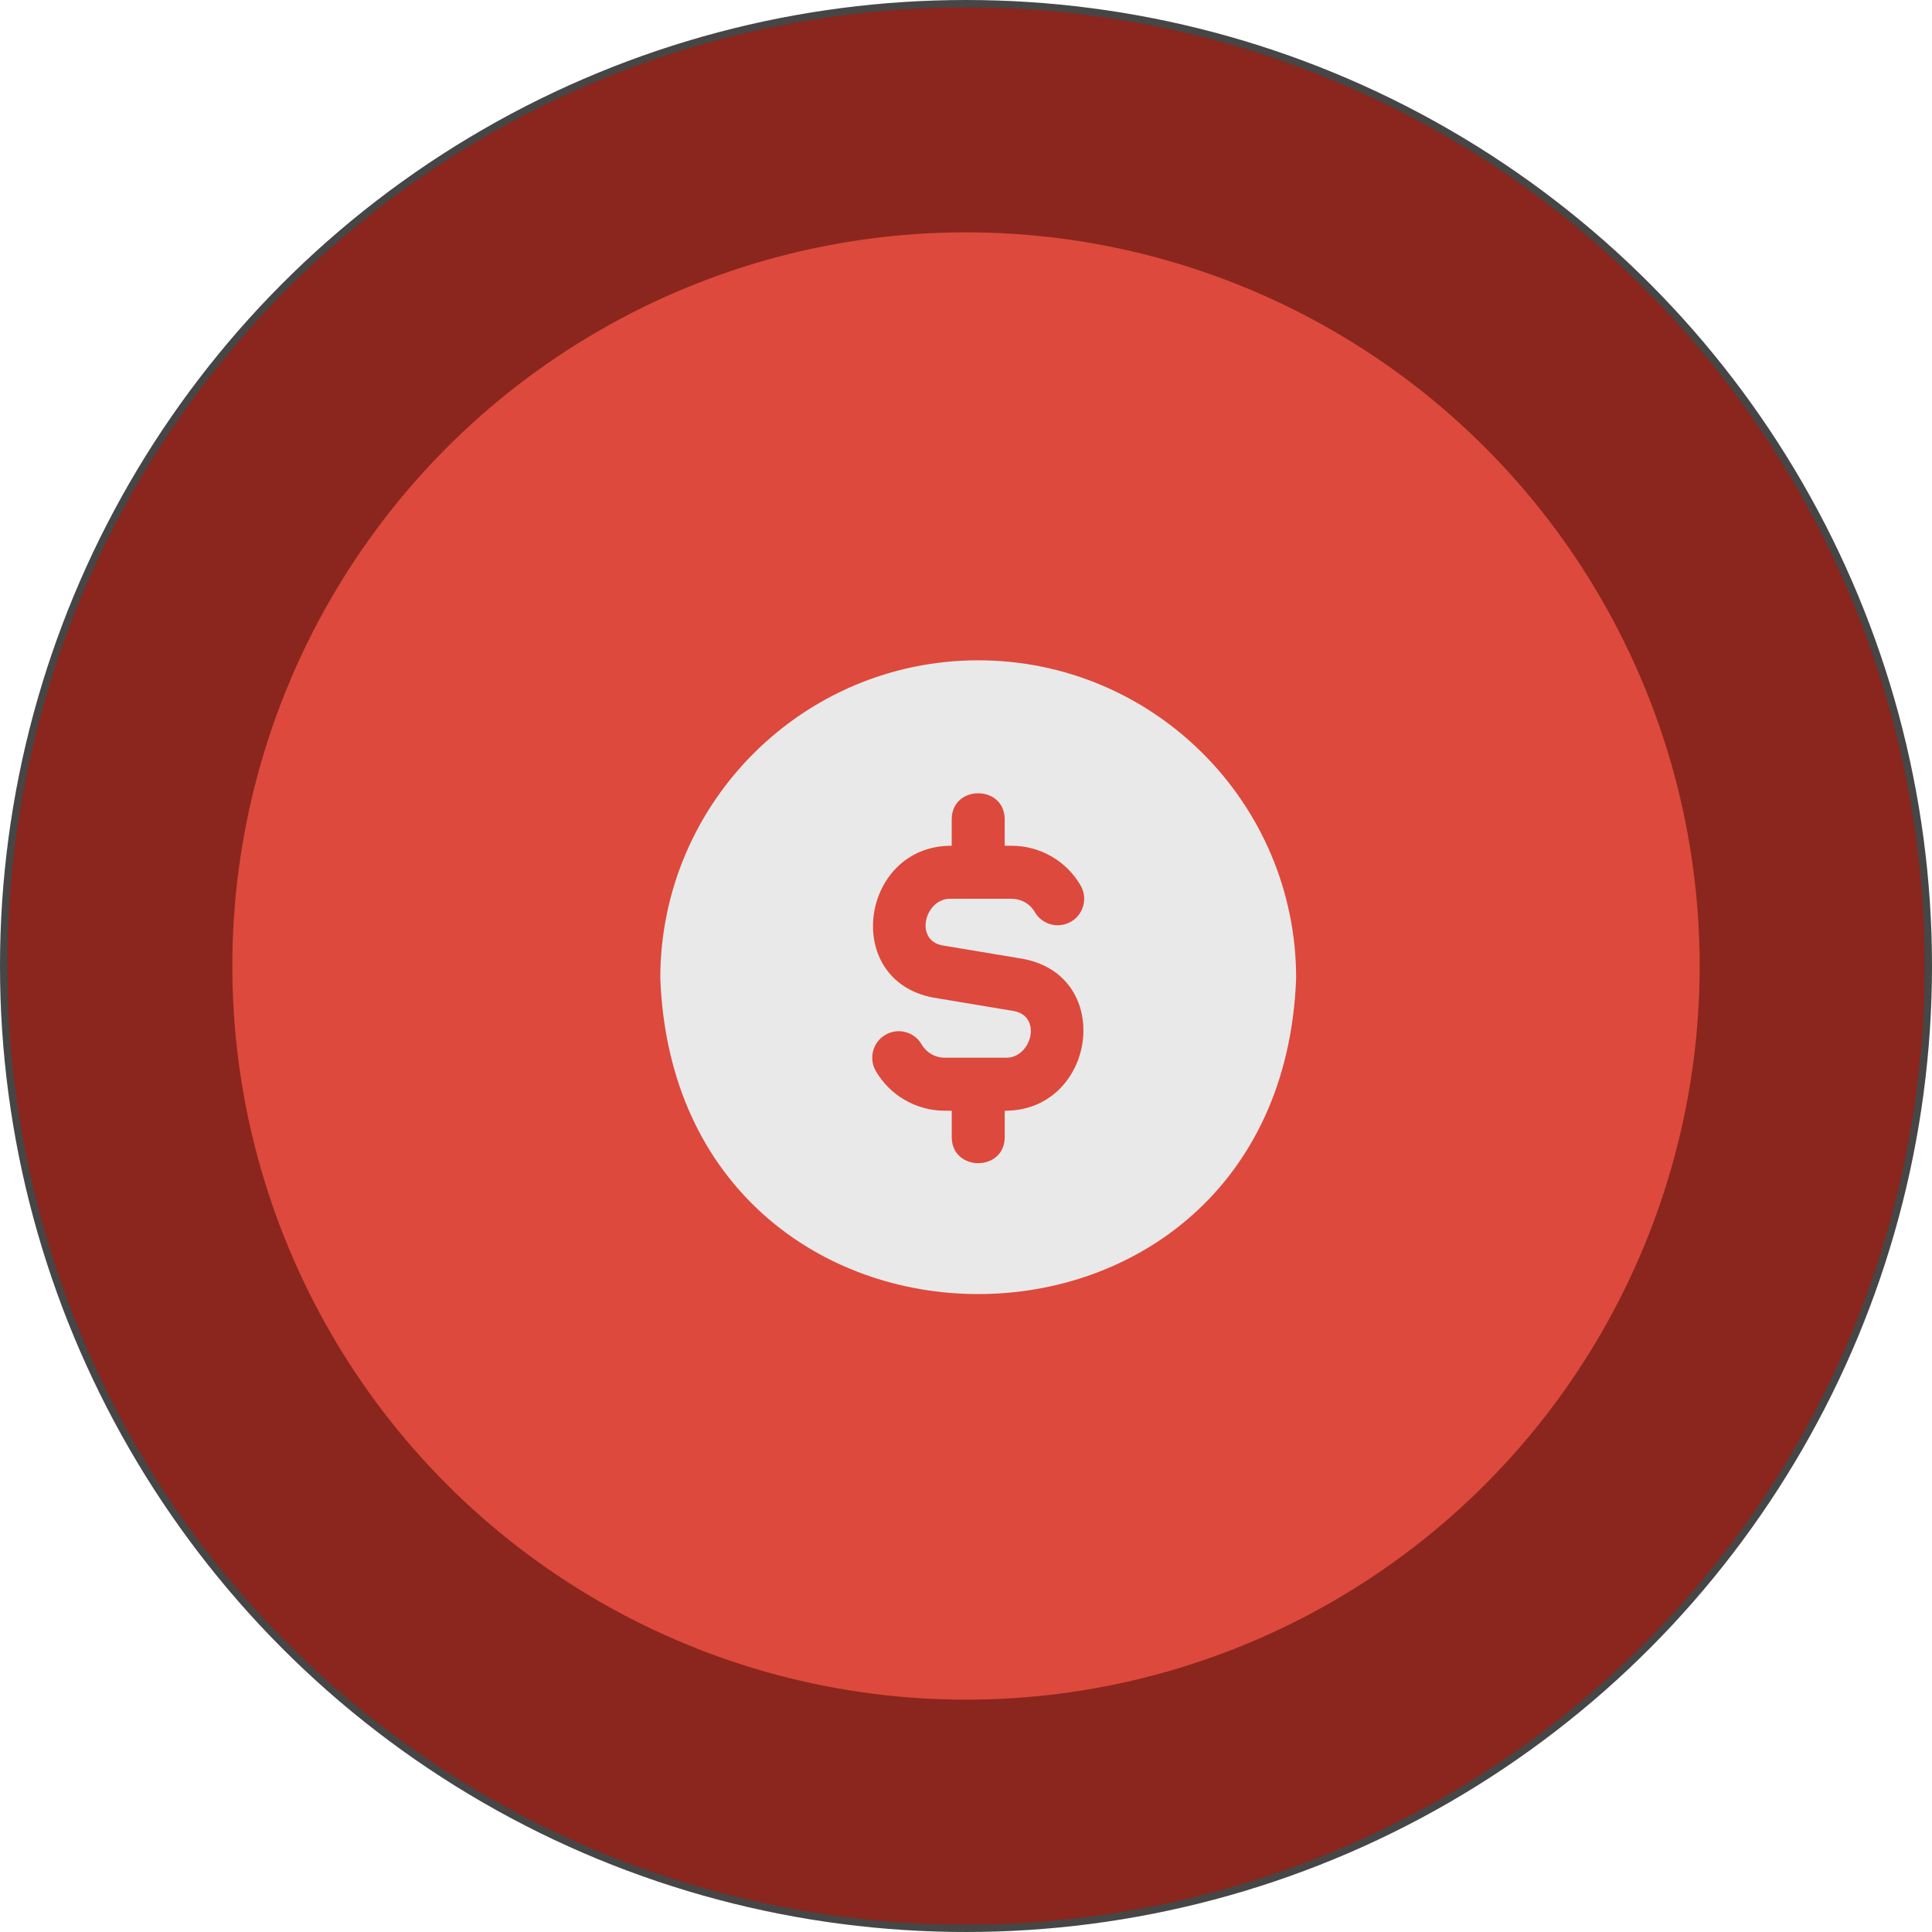 <svg xmlns="http://www.w3.org/2000/svg" width="79" height="79" viewBox="0 0 79 79" fill="none"><circle cx="39.5" cy="39.5" r="39.35" fill="#8A261D" stroke="#464646" stroke-width="0.3"></circle><circle cx="39.5" cy="39.5" r="30.25" fill="#DD493C" stroke="#8A261D" stroke-width="0.5"></circle><g clip-path="url(#clip0_70_5)"><path d="M40 27C32.832 27 27 32.832 27 40C27.653 57.223 52.35 57.218 53 40C53 32.832 47.168 27 40 27ZM41.083 45.417V46.5C41.078 47.917 38.922 47.916 38.917 46.5V45.417H38.626C37.47 45.417 36.391 44.795 35.812 43.793C35.512 43.274 35.689 42.612 36.206 42.313C36.725 42.011 37.388 42.191 37.686 42.707C37.88 43.043 38.24 43.25 38.625 43.25H41.082C42.162 43.32 42.645 41.571 41.468 41.343L38.173 40.794C34.38 40.091 35.197 34.562 38.916 34.583V33.5C38.922 32.083 41.077 32.084 41.082 33.5V34.583H41.373C42.529 34.583 43.608 35.206 44.187 36.208C44.487 36.726 44.309 37.388 43.793 37.688C43.273 37.988 42.611 37.811 42.313 37.293C42.119 36.958 41.759 36.751 41.374 36.751H38.917C37.837 36.681 37.355 38.43 38.531 38.658L41.825 39.207C45.619 39.91 44.802 45.438 41.083 45.417Z" fill="#E9E9E9"></path></g><defs><clipPath id="clip0_70_5"><rect width="26" height="26" fill="white" transform="translate(27 27)"></rect></clipPath></defs></svg>